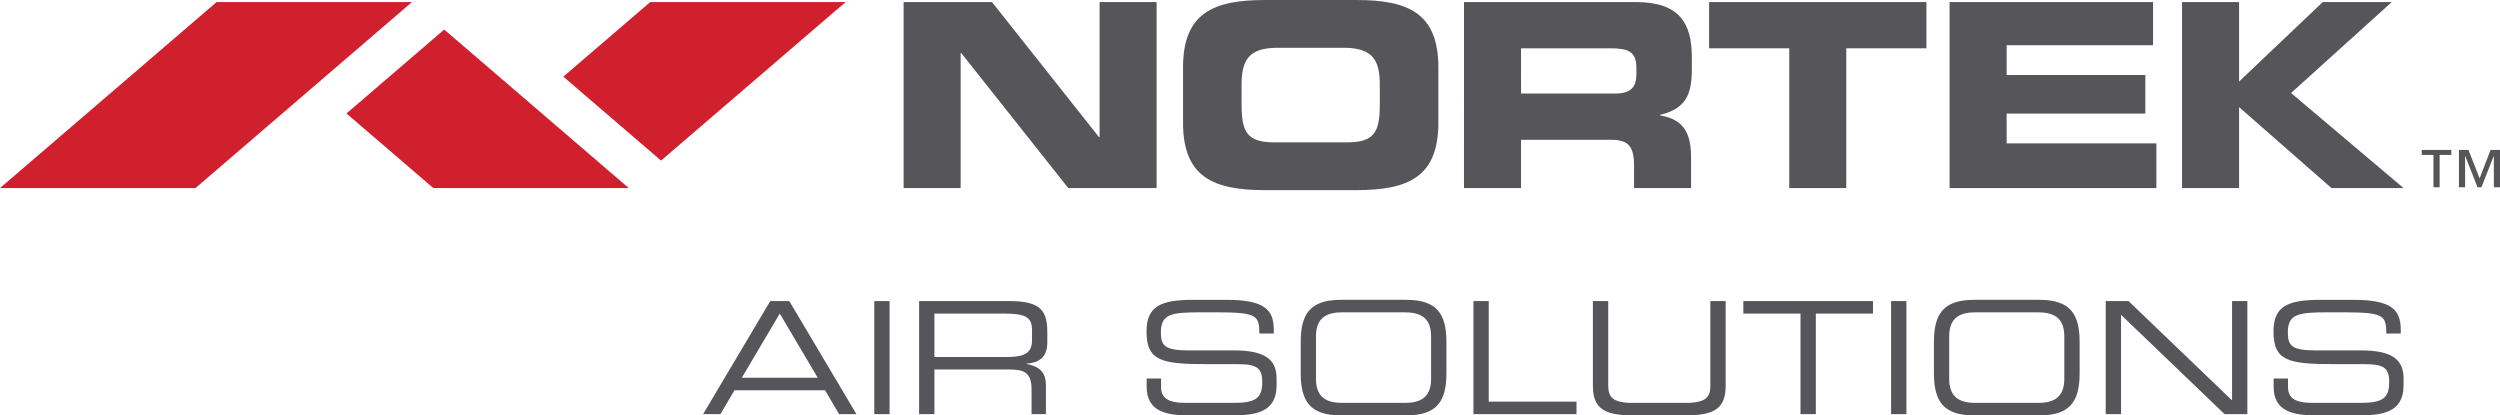 <?xml version="1.0" encoding="UTF-8"?>
<!DOCTYPE svg PUBLIC "-//W3C//DTD SVG 1.1//EN" "http://www.w3.org/Graphics/SVG/1.1/DTD/svg11.dtd">
<svg xmlns="http://www.w3.org/2000/svg" xmlns:xlink="http://www.w3.org/1999/xlink" version="1.1" x="0px" y="0px" height="64.183px" width="386.281px" viewBox="0 0 386.281 64.183">
    <title>Aerotek Air Solutions Logo</title>
    <polyline fill="#56565A" points="139.619,0.319 153.273,0.319 169.822,21.201 169.902,21.201 169.902,0.319 178.713,0.319 
        178.713,29.06 165.061,29.06 148.51,8.178 148.431,8.178 148.431,29.06 139.619,29.06 139.619,0.319 "/>
    <path fill="#56565A" d="M191.842,16.238c0,4.168,0.873,5.756,5.041,5.756h11.271c4.166,0,5.041-1.588,5.041-5.756V13.14
        c0-3.572-0.875-5.756-5.518-5.756h-10.318c-4.646,0-5.519,2.184-5.519,5.756L191.842,16.238L191.842,16.238z M182.794,10.403
        c0-8.417,4.722-10.402,12.661-10.402h14.129c7.938,0,12.661,1.985,12.661,10.402v8.574c0,8.416-4.726,10.4-12.661,10.4h-14.129
        c-7.938,0-12.661-1.984-12.661-10.4V10.403"/>
    <path fill="#56565A" d="M235.02,14.451h14.563c2.383,0,3.257-0.952,3.257-3.018v-0.951c0-2.541-1.271-3.019-4.051-3.019h-13.771
        L235.02,14.451L235.02,14.451z M226.207,0.319H252.8c6.785,0,8.611,3.375,8.611,8.536v1.825c0,3.852-0.873,6.114-4.923,7.066v0.078
        c2.621,0.477,4.804,1.629,4.804,6.352v4.884h-8.812v-3.453c0-3.018-0.873-4.011-3.611-4.011h-13.852v7.464h-8.813L226.207,0.319"/>
    <polyline fill="#56565A" points="264.079,0.319 297.656,0.319 297.656,7.465 285.273,7.465 285.273,29.06 276.463,29.06 
        276.463,7.465 264.079,7.465 264.079,0.319 "/>
    <polyline fill="#56565A" points="301.238,0.319 332.673,0.319 332.673,6.988 310.051,6.988 310.051,11.592 331.482,11.592 
        331.482,17.549 310.051,17.549 310.051,22.154 333.189,22.154 333.189,29.06 301.238,29.06 301.238,0.319 "/>
    <polyline fill="#56565A" points="371.381,29.06 353.996,14.372 369.555,0.319 358.893,0.319 345.967,12.597 345.967,0.319 
        337.154,0.319 337.154,29.06 345.967,29.06 345.967,16.553 360.24,29.06 371.381,29.06 "/>
    <polyline fill="#D0202E" points="102.138,24.813 130.656,0.319 100.468,0.319 87.04,11.843 101.396,24.175 102.138,24.813 "/>
    <polyline fill="#D0202E" points="33.469,0.319 0,29.06 30.203,29.06 63.656,0.319 33.469,0.319 "/>
    <polyline fill="#D0202E" points="68.634,4.564 67.895,5.2 53.536,17.534 66.954,29.06 97.156,29.06 68.634,4.564 "/>
    <path fill="#56565A" d="M120.483,48.451l-5.862,9.917h11.727L120.483,48.451z M119.012,46.521h2.943l10.376,17.47h-2.679
        L127.48,60.3h-13.995l-2.172,3.691h-2.678L119.012,46.521"/>
    <rect x="135.087" y="46.521" fill="#56565A" width="2.365" height="17.47"/>
    <path fill="#56565A" d="M155.719,55.159c2.63,0,3.74-0.699,3.74-2.533v-1.593c0-1.954-0.845-2.582-4.319-2.582h-10.762v6.708
        H155.719z M142.013,46.521h13.971c5.043,0,5.839,1.664,5.839,4.945v1.424c0,2.461-1.398,3.138-3.208,3.307v0.048
        c2.412,0.436,2.991,1.688,2.991,3.282v4.464h-2.219v-3.836c0-2.728-1.328-3.064-3.475-3.064h-11.534v6.9h-2.365V46.521"/>
    <path fill="#56565A" d="M177.176,58.489h2.221v1.229c0,1.713,0.916,2.533,3.86,2.533h7.336c3.427,0,4.438-0.725,4.438-3.234
        c0-2.194-0.868-2.75-3.813-2.75h-4.488c-7.215,0-9.58-0.434-9.58-5.065c0-3.98,2.365-4.874,7.239-4.874h5.092
        c5.863,0,7.334,1.496,7.334,4.607v0.604h-2.22c-0.048-2.775-0.337-3.281-6.539-3.281h-2.509c-4.563,0-6.178,0.242-6.178,3.112
        c0,2.074,0.651,2.773,4.344,2.773h6.996c4.607,0,6.539,1.326,6.539,4.296v1.135c0,4.295-3.521,4.606-7.021,4.606h-6.563
        c-3.451,0-6.492-0.604-6.492-4.416L177.176,58.489"/>
    <path fill="#56565A" d="M221.121,51.972c0-3.041-1.834-3.715-4.104-3.715h-9.58c-2.268,0-4.103,0.676-4.103,3.715v6.563
        c0,3.04,1.835,3.716,4.103,3.716h9.58c2.27,0,4.104-0.676,4.104-3.716V51.972z M200.975,52.867c0-4.416,1.495-6.539,6.225-6.539
        h10.063c4.729,0,6.227,2.124,6.227,6.539v4.777c0,4.414-1.496,6.539-6.227,6.539h-10.063c-4.729,0-6.225-2.125-6.225-6.539V52.867"
        />
    <polyline fill="#56565A" points="227.665,46.521 230.029,46.521 230.029,62.058 243.591,62.058 243.591,63.99 227.665,63.99 
        227.665,46.521 "/>
    <path fill="#56565A" d="M246.128,46.521h2.365v13.054c0,1.688,0.577,2.678,3.786,2.678h8.205c3.209,0,3.787-0.988,3.787-2.678
        V46.521h2.365v13.076c0,3.549-1.785,4.586-6.227,4.586h-8.061c-4.438,0-6.226-1.037-6.226-4.586V46.521"/>
    <polyline fill="#56565A" points="278.199,48.451 269.369,48.451 269.369,46.521 289.398,46.521 289.398,48.451 280.566,48.451 
        280.566,63.99 278.199,63.99 278.199,48.451 "/>
    <rect x="292.199" y="46.521" fill="#56565A" width="2.365" height="17.47"/>
    <path fill="#56565A" d="M318.961,51.972c0-3.041-1.834-3.715-4.104-3.715h-9.578c-2.27,0-4.104,0.676-4.104,3.715v6.563
        c0,3.04,1.834,3.716,4.104,3.716h9.578c2.27,0,4.104-0.676,4.104-3.716V51.972z M298.814,52.867c0-4.416,1.496-6.539,6.226-6.539
        h10.062c4.729,0,6.228,2.124,6.228,6.539v4.777c0,4.414-1.496,6.539-6.228,6.539H305.04c-4.729,0-6.226-2.125-6.226-6.539V52.867"/>
    <polyline fill="#56565A" points="325.359,46.521 328.884,46.521 344.882,61.867 344.882,46.521 347.245,46.521 347.245,63.99 
        343.725,63.99 327.725,48.642 327.725,63.99 325.359,63.99 325.359,46.521 "/>
    <path fill="#56565A" d="M351.305,58.489h2.221v1.229c0,1.713,0.916,2.533,3.86,2.533h7.336c3.427,0,4.439-0.725,4.439-3.234
        c0-2.194-0.87-2.75-3.813-2.75h-4.488c-7.215,0-9.58-0.434-9.58-5.065c0-3.98,2.365-4.874,7.24-4.874h5.09
        c5.865,0,7.336,1.496,7.336,4.607v0.604h-2.219c-0.049-2.775-0.339-3.281-6.539-3.281h-2.511c-4.563,0-6.178,0.242-6.178,3.112
        c0,2.074,0.651,2.773,4.344,2.773h6.998c4.606,0,6.539,1.326,6.539,4.296v1.135c0,4.295-3.522,4.606-7.021,4.606h-6.563
        c-3.452,0-6.492-0.604-6.492-4.416V58.489"/>
    <path fill="#56565A" d="M386.281,28.938h-0.951V24.12h-0.027l-1.892,4.818h-0.604l-1.891-4.818h-0.028v4.818h-0.952v-5.771h1.471
        l1.726,4.385l1.692-4.385h1.457V28.938z M378.76,23.938h-1.807v5H376v-5h-1.809v-0.771h4.566L378.76,23.938"/>
</svg>